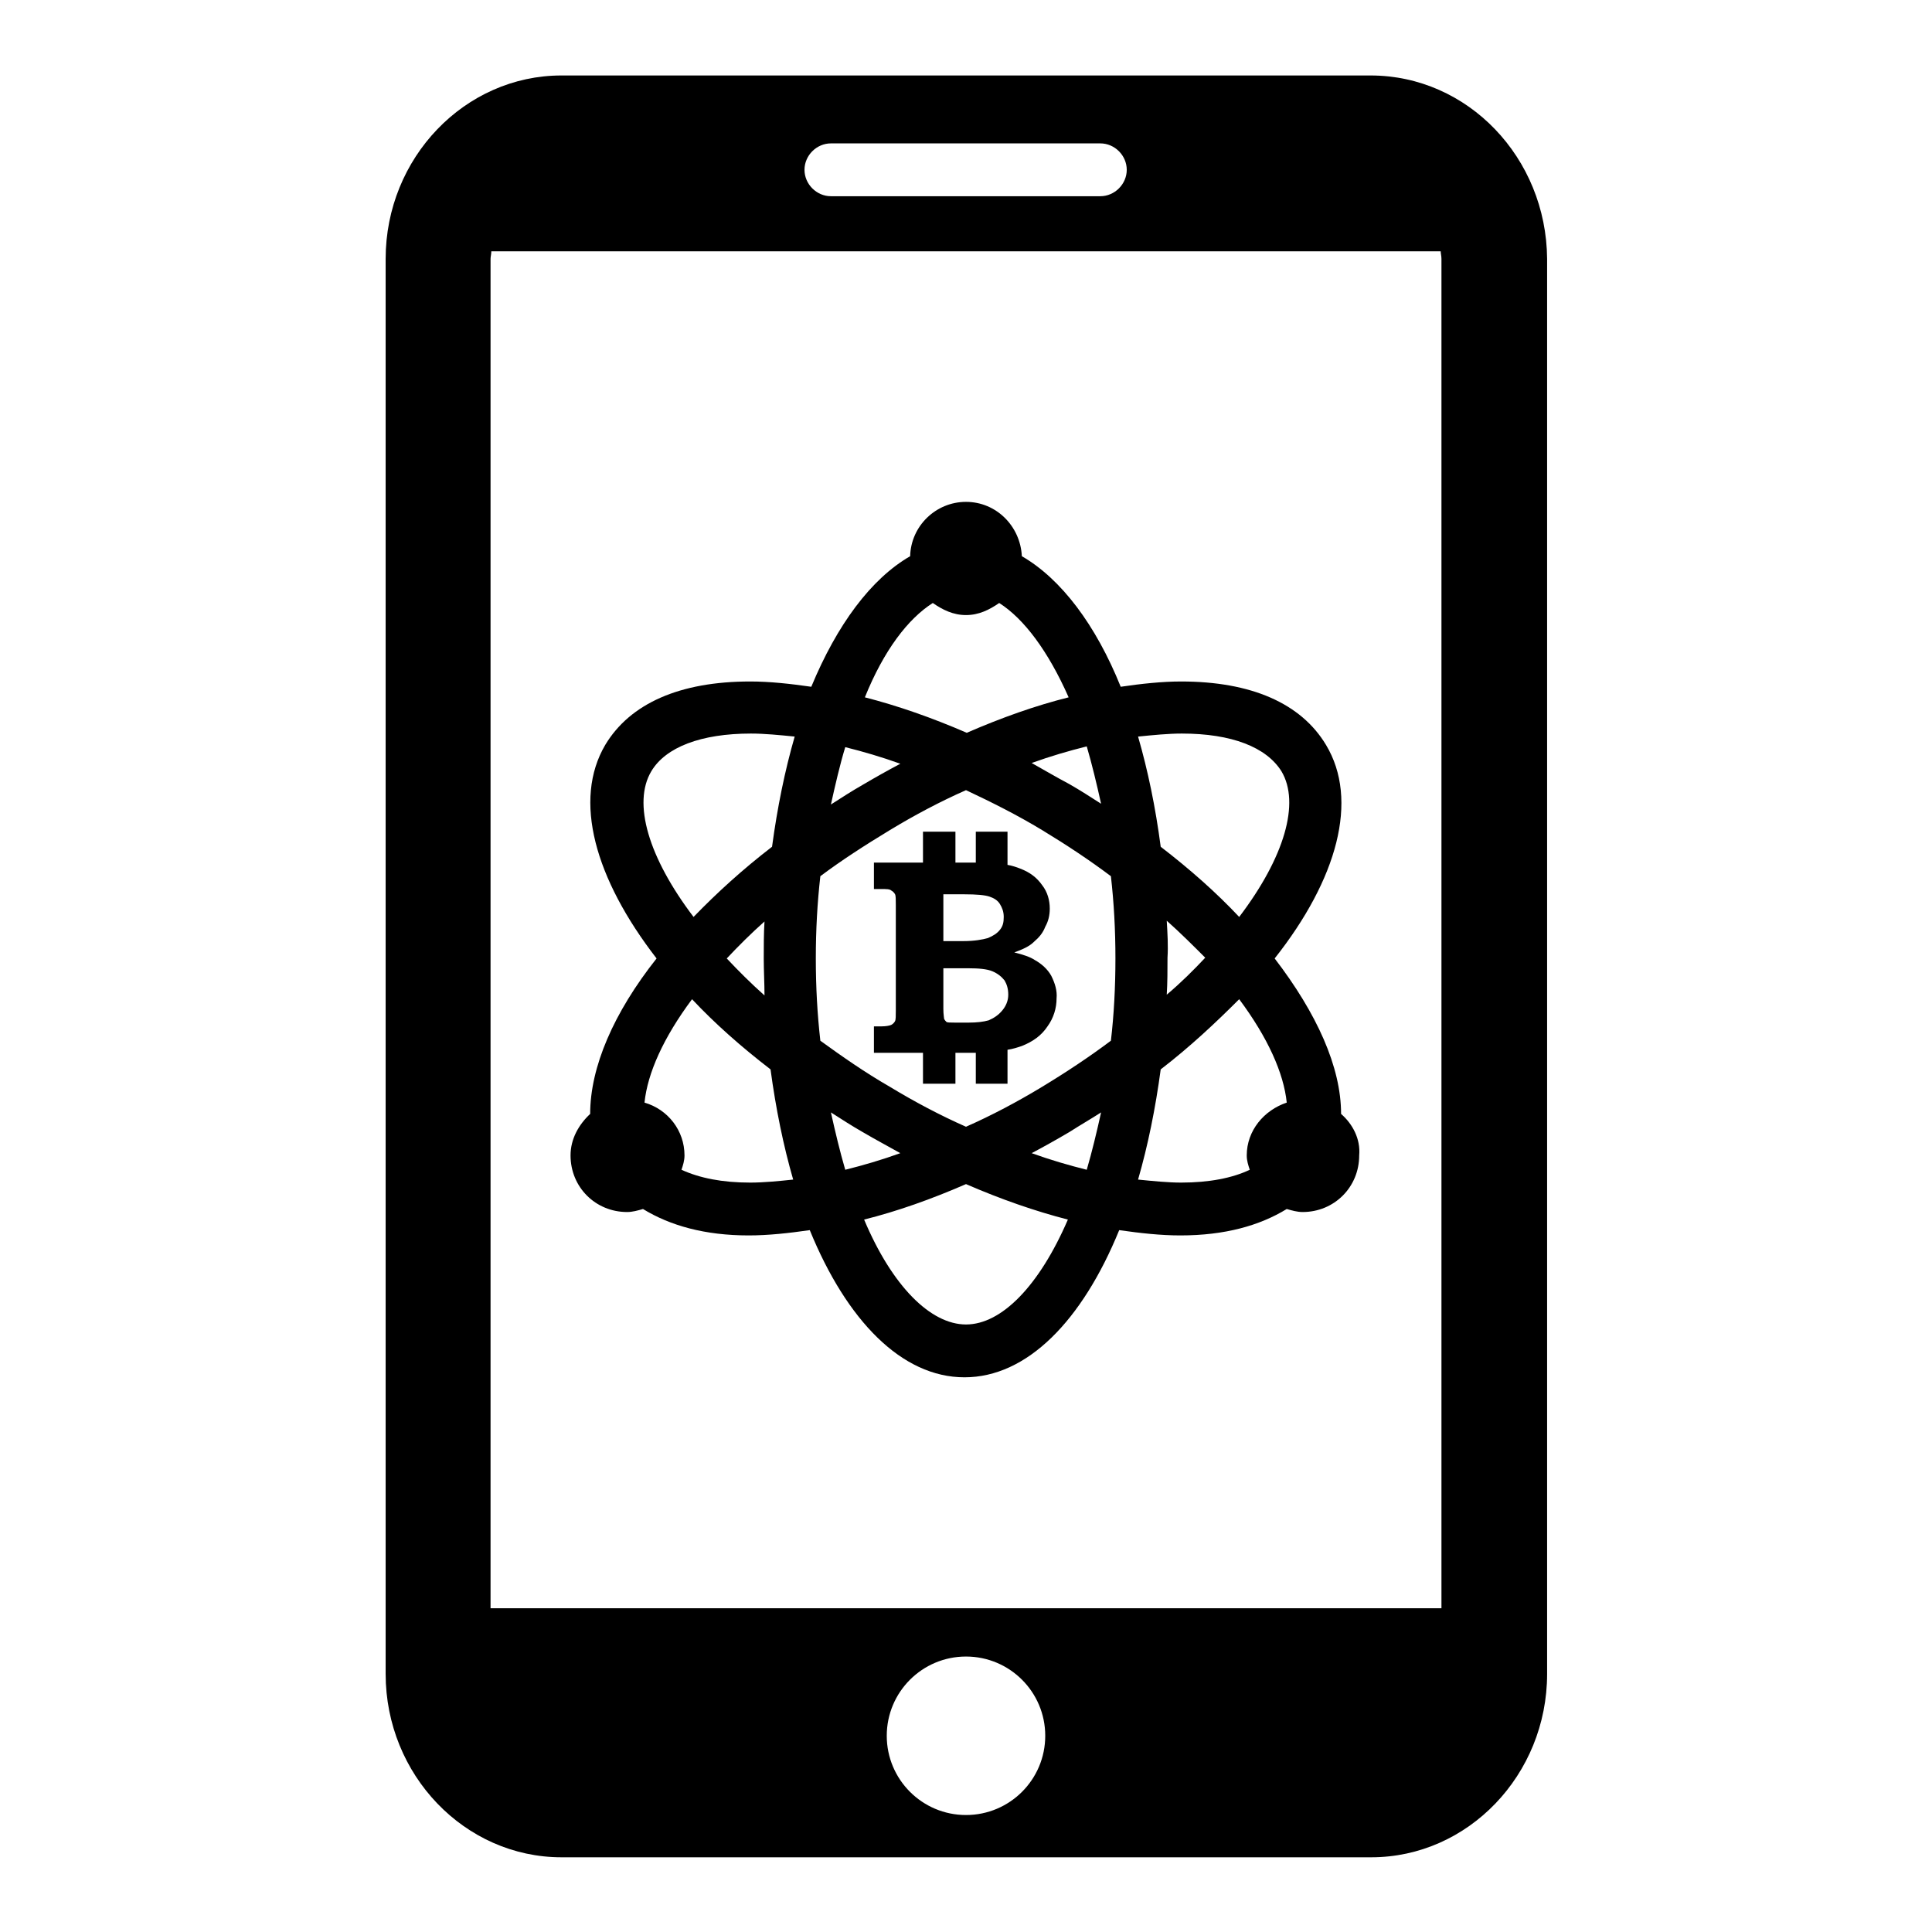 <?xml version="1.0" encoding="utf-8"?>
<!-- Svg Vector Icons : http://www.onlinewebfonts.com/icon -->
<!DOCTYPE svg PUBLIC "-//W3C//DTD SVG 1.1//EN" "http://www.w3.org/Graphics/SVG/1.1/DTD/svg11.dtd">
<svg version="1.1" xmlns="http://www.w3.org/2000/svg" xmlns:xlink="http://www.w3.org/1999/xlink" x="0px" y="0px" viewBox="0 0 256 256" enable-background="new 0 0 256 256" xml:space="preserve">
<g><g><g><path fill="#000000" d="M139.3,129.3c-0.5-0.9-1.3-1.6-2.2-2.1c-0.6-0.4-1.5-0.7-2.7-1c1.1-0.4,2-0.8,2.6-1.4c0.7-0.6,1.2-1.2,1.5-2c0.4-0.7,0.6-1.5,0.6-2.4c0-1.1-0.3-2.2-1-3.1c-0.7-1-1.6-1.7-2.9-2.2c-0.5-0.2-1.1-0.4-1.7-0.5v-4.4h-4.2v4.1h-2.7v-4.1h-4.3v4.1h-6.5v3.5h1c0.6,0,1.1,0,1.3,0.2c0.2,0.1,0.4,0.3,0.5,0.5c0.1,0.2,0.1,0.7,0.1,1.4v14c0,0.7,0,1.2-0.1,1.4c-0.1,0.2-0.3,0.4-0.5,0.5c-0.2,0.1-0.7,0.2-1.3,0.2h-1v3.5h6.5v4.1h4.3v-4.1h2.4c0.1,0,0.2,0,0.3,0v4.1h4.2v-4.5c0.7-0.1,1.3-0.3,1.9-0.5c1.5-0.6,2.6-1.4,3.4-2.6c0.8-1.1,1.2-2.4,1.2-3.7C140.1,131.3,139.8,130.3,139.3,129.3z M125.1,118.5h2.7c1.6,0,2.7,0.1,3.3,0.3c0.6,0.2,1.1,0.5,1.4,1c0.3,0.5,0.5,1,0.5,1.7c0,0.7-0.1,1.2-0.5,1.7c-0.4,0.5-0.9,0.8-1.6,1.1c-0.7,0.2-1.8,0.4-3.2,0.4h-2.7V118.5L125.1,118.5z M132.8,133.9c-0.5,0.6-1.1,1-1.8,1.3c-0.7,0.2-1.6,0.3-2.6,0.3h-1.9c-0.6,0-1,0-1.1-0.1c-0.1-0.1-0.2-0.2-0.3-0.4c0-0.1-0.1-0.6-0.1-1.3v-5.4h3.3c1.4,0,2.5,0.1,3.2,0.4c0.7,0.3,1.2,0.7,1.6,1.2c0.3,0.5,0.5,1.1,0.5,1.9C133.6,132.6,133.3,133.3,132.8,133.9z M177.7,147.6c0-6.2-3.2-13.3-8.8-20.6c8.3-10.5,11.2-21,6.8-28.3c-3.3-5.5-9.9-8.4-19.2-8.4c-2.5,0-5.3,0.3-8,0.7c-3.3-8.2-7.9-14.3-13.1-17.3c-0.2-4-3.4-7.2-7.4-7.2c-4,0-7.3,3.2-7.4,7.2c-5.2,3-9.7,9.1-13.1,17.3c-2.8-0.4-5.5-0.7-8.1-0.7c-9.3,0-15.9,2.9-19.2,8.4c-4.3,7.3-1.4,17.7,6.8,28.3c-5.7,7.2-8.8,14.4-8.8,20.6c-1.5,1.4-2.6,3.3-2.6,5.5c0,4.2,3.3,7.5,7.5,7.5c0.7,0,1.4-0.2,2.1-0.4c3.6,2.2,8.2,3.5,14,3.5c2.6,0,5.3-0.3,8.1-0.7c4.9,12,12.2,19.5,20.5,19.5s15.6-7.5,20.5-19.5c2.8,0.4,5.5,0.7,8.1,0.7c5.9,0,10.5-1.3,14.1-3.5c0.7,0.2,1.4,0.4,2.1,0.4c4.2,0,7.5-3.3,7.5-7.5C180.3,150.9,179.2,148.9,177.7,147.6z M156.6,97.2c6.6,0,11.2,1.8,13.2,5c2.5,4.2,0.4,11.4-5.6,19.3c-3-3.2-6.5-6.3-10.4-9.3c-0.7-5.3-1.7-10.1-3-14.6C152.8,97.4,154.8,97.2,156.6,97.2z M138.1,144c-3.3,2-6.7,3.8-10.1,5.3c-3.4-1.5-6.8-3.3-10.1-5.3c-3.3-1.9-6.3-4-9.2-6.1c-0.4-3.5-0.6-7.1-0.6-10.9c0-3.8,0.2-7.4,0.6-10.9c2.8-2.1,5.9-4.1,9.2-6.1c3.3-2,6.7-3.8,10.1-5.3c3.4,1.6,6.8,3.3,10.1,5.3c3.3,2,6.3,4,9.1,6.1c0.4,3.5,0.6,7.1,0.6,10.9c0,3.8-0.2,7.5-0.6,10.9C144.4,140,141.4,142,138.1,144z M145.9,147.4c-0.6,2.7-1.2,5.2-1.9,7.6c-2.4-0.6-4.8-1.3-7.3-2.2c1.7-0.9,3.3-1.8,5-2.8C143.1,149.1,144.5,148.3,145.9,147.4z M119.3,152.8c-2.5,0.9-4.9,1.6-7.3,2.2c-0.7-2.4-1.3-4.9-1.9-7.6c1.4,0.9,2.8,1.8,4.2,2.6C116,151,117.7,151.9,119.3,152.8z M101.3,131.9c-1.8-1.6-3.5-3.3-5-4.9c1.5-1.6,3.2-3.3,5-4.9c-0.1,1.6-0.1,3.3-0.1,4.9C101.2,128.6,101.3,130.3,101.3,131.9z M110.1,106.6c0.6-2.7,1.2-5.3,1.9-7.6c2.4,0.6,4.8,1.3,7.3,2.2c-1.7,0.9-3.3,1.8-5,2.8C112.9,104.8,111.5,105.7,110.1,106.6z M136.7,101.1c2.5-0.9,4.9-1.6,7.3-2.2c0.7,2.4,1.3,4.9,1.9,7.6c-1.4-0.9-2.8-1.8-4.2-2.6C140,103,138.3,102,136.7,101.1z M154.6,122c1.8,1.6,3.5,3.3,5.1,4.9c-1.5,1.6-3.2,3.3-5.1,4.9c0.1-1.6,0.1-3.3,0.1-4.9C154.8,125.3,154.7,123.7,154.6,122z M123.6,79.9c1.3,0.9,2.7,1.6,4.4,1.6c1.7,0,3.1-0.7,4.4-1.6c3.3,2.1,6.5,6.4,9.2,12.5c-4.4,1.1-8.9,2.7-13.5,4.7c-4.6-2-9.2-3.6-13.5-4.7C117.1,86.2,120.3,82,123.6,79.9z M86.3,102.2c1.9-3.2,6.6-5,13.2-5c1.8,0,3.8,0.2,5.8,0.4c-1.3,4.5-2.3,9.4-3,14.6c-3.9,3-7.3,6.1-10.4,9.3C85.9,113.6,83.8,106.4,86.3,102.2z M99.4,156.7c-3.7,0-6.7-0.6-9.1-1.7c0.2-0.6,0.4-1.2,0.4-1.9c0-3.3-2.2-6.1-5.3-7c0.4-3.9,2.5-8.6,6.3-13.7c3,3.2,6.5,6.3,10.4,9.3c0.7,5.2,1.7,10.1,3,14.6C103.2,156.5,101.2,156.7,99.4,156.7z M128,175.5c-4.7,0-9.8-5.1-13.5-13.9c4.4-1.1,8.9-2.7,13.5-4.7c4.6,2,9.2,3.6,13.5,4.7C137.7,170.4,132.7,175.5,128,175.5z M150.8,156.3c1.3-4.5,2.3-9.4,3-14.6c3.9-3,7.3-6.2,10.4-9.3c3.8,5.1,5.9,9.8,6.3,13.7c-3,1-5.3,3.7-5.3,7c0,0.7,0.2,1.3,0.4,1.9c-2.3,1.1-5.4,1.7-9.1,1.7C154.8,156.7,152.8,156.5,150.8,156.3z M181.6,10H74.4c-12.8,0-23.3,10.9-23.3,24.3v187.5c0,13.4,10.5,24.3,23.3,24.3h107.3c12.8,0,23.3-10.9,23.3-24.3V34.3C204.9,20.9,194.5,10,181.6,10z M110.1,19h35.7c1.9,0,3.5,1.6,3.5,3.5c0,1.9-1.6,3.5-3.5,3.5h-35.7c-1.9,0-3.5-1.6-3.5-3.5C106.6,20.6,108.2,19,110.1,19z M128,240.5c-5.8,0-10.5-4.7-10.5-10.5c0-5.8,4.7-10.5,10.5-10.5c5.8,0,10.5,4.7,10.5,10.5C138.5,235.8,133.8,240.5,128,240.5z M191,213.1H65V34.3c0-0.3,0.1-0.6,0.1-1h125.8c0,0.3,0.1,0.6,0.1,1L191,213.1L191,213.1z"/></g><g></g><g></g><g></g><g></g><g></g><g></g><g></g><g></g><g></g><g></g><g></g><g></g><g></g><g></g><g></g></g></g>
</svg>